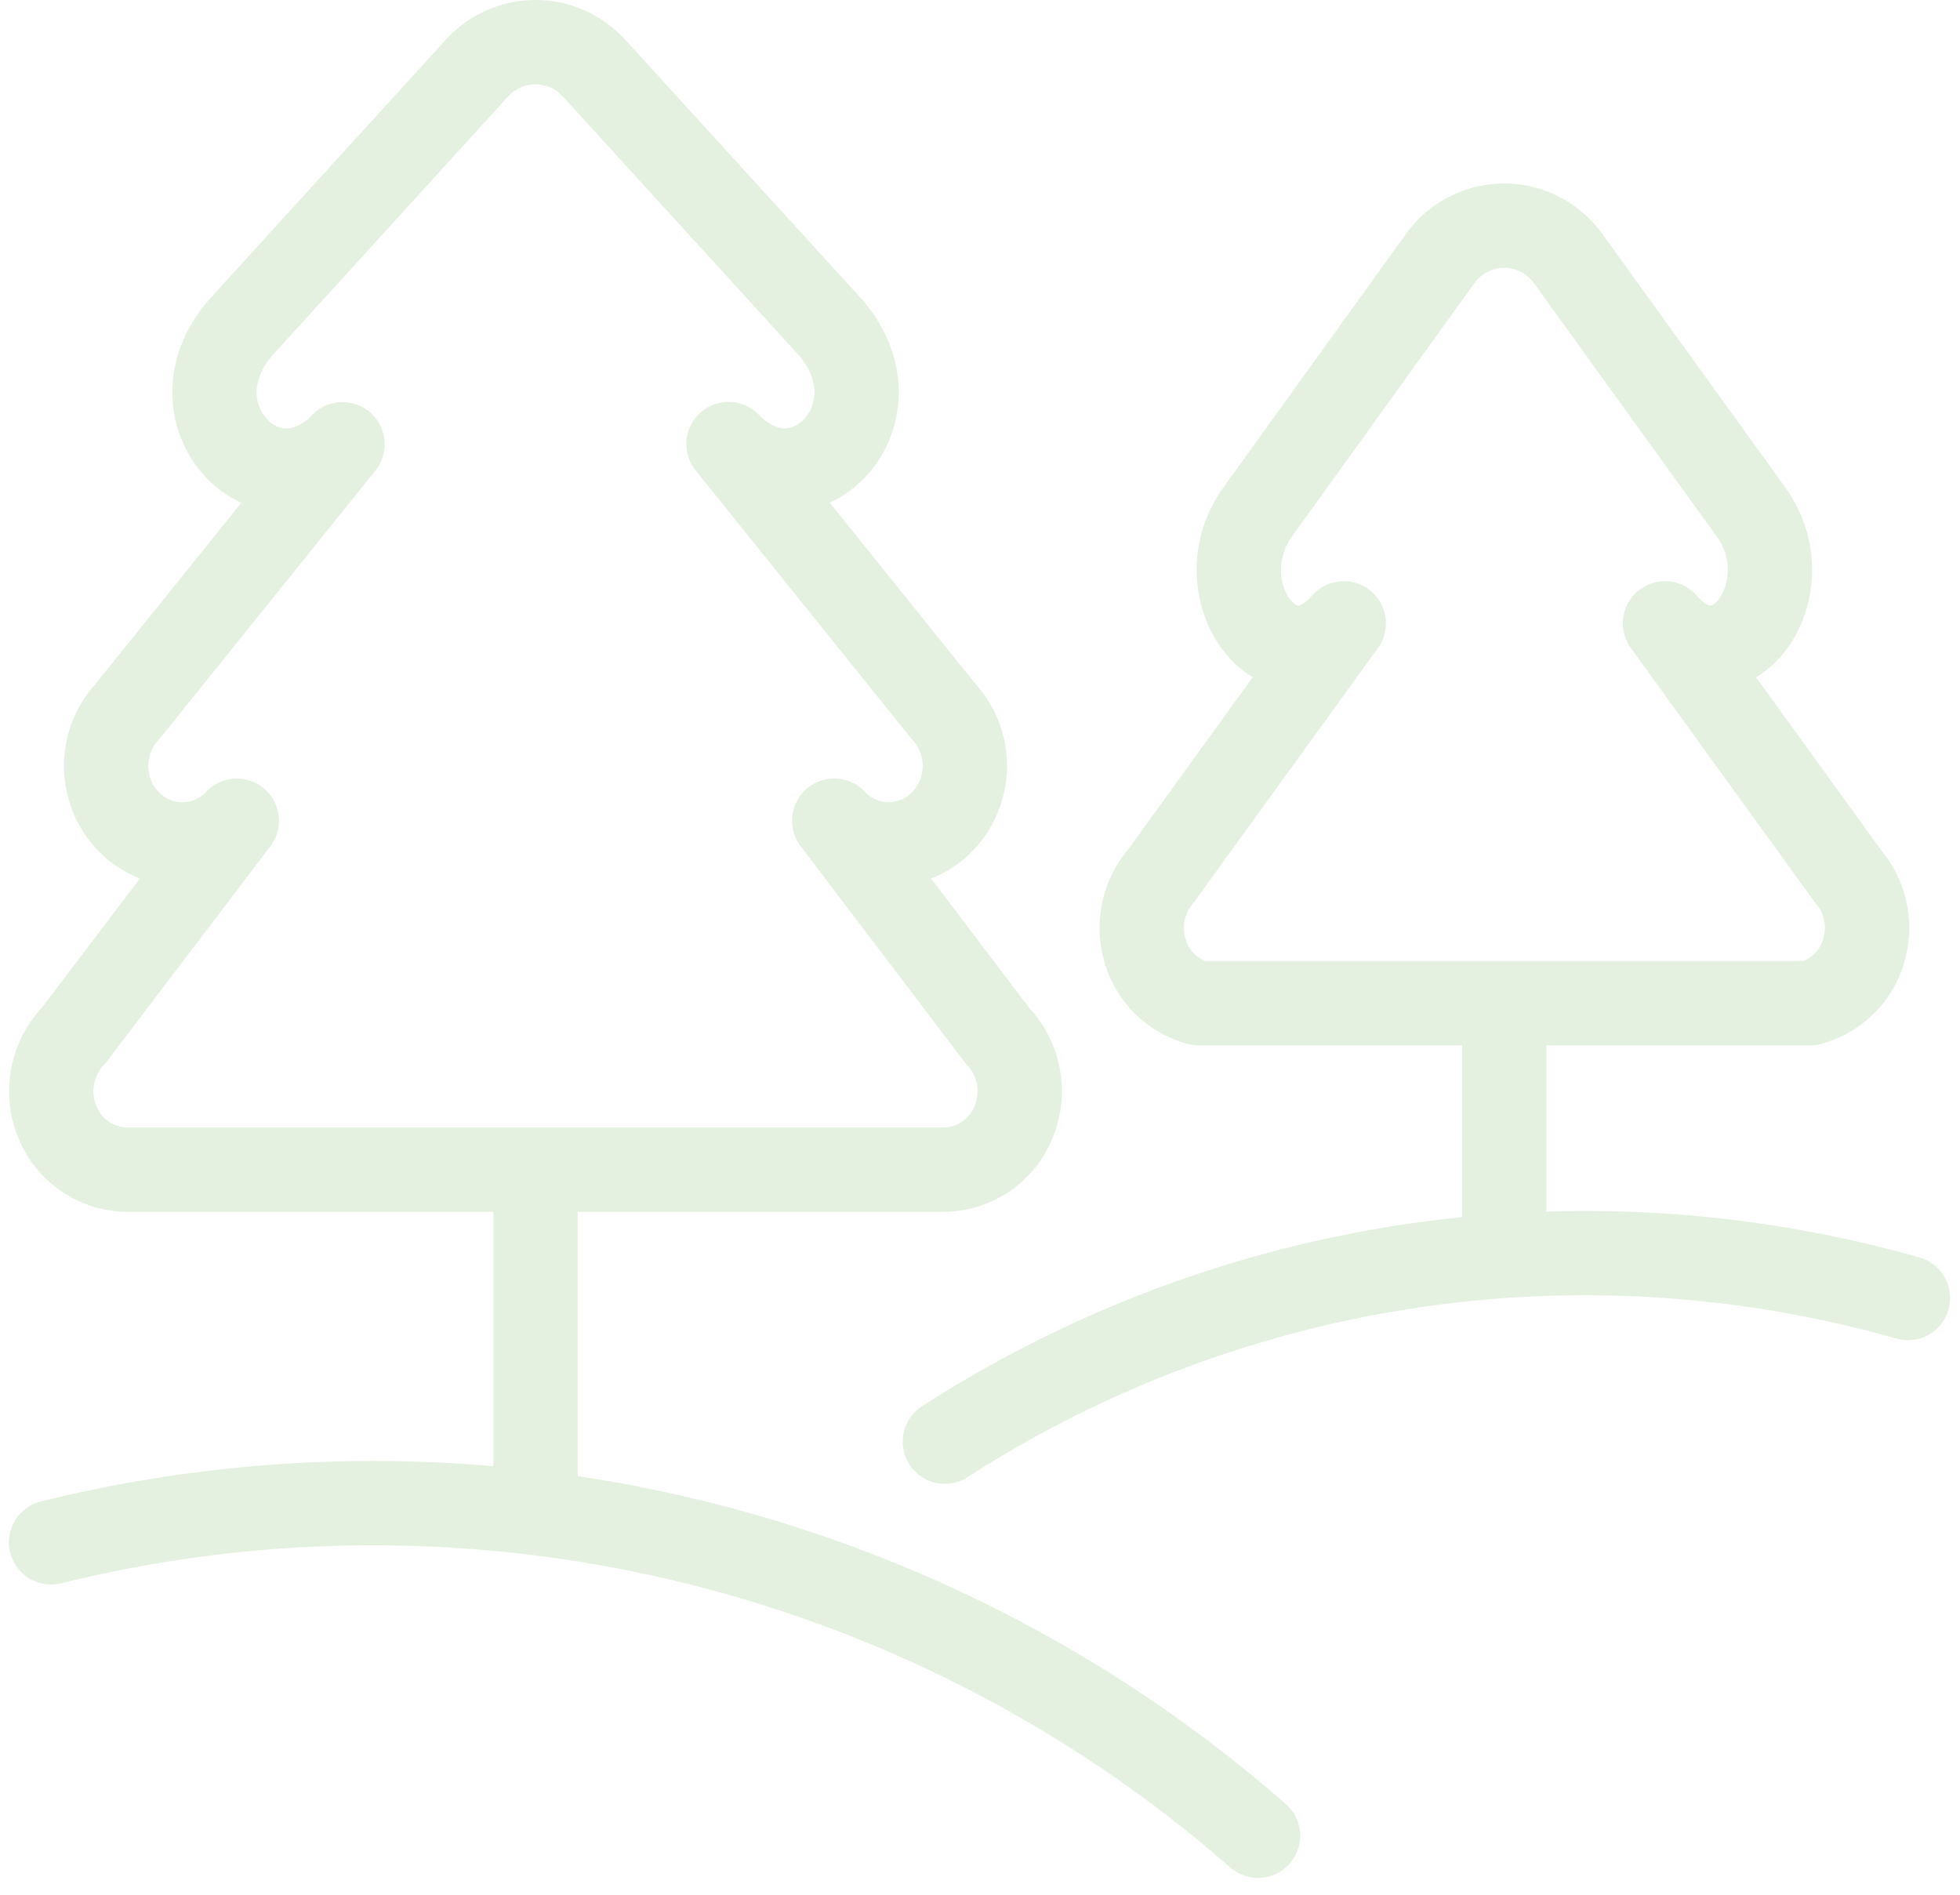 <svg xmlns="http://www.w3.org/2000/svg" width="139.471" height="134.856" viewBox="0 0 139.471 134.856">
  <g id="Gruppe_4666" data-name="Gruppe 4666" transform="translate(3.635 3)" opacity="0.2">
    <path id="Pfad_597" data-name="Pfad 597" d="M44.788,47.017,33.178,31.724a5.3,5.3,0,0,0,7.657.1,5.708,5.708,0,0,0,.1-7.9l-15.281-19c5.342,5.477,12.569-2.132,7.257-8.3L16.1-21.811a5.668,5.668,0,0,0-4.178-1.86,5.674,5.674,0,0,0-4.181,1.86L-9.063-3.358c-5.313,6.152,1.914,13.761,7.251,8.3L-17.093,23.93a5.71,5.71,0,0,0-1.332,5.414,5.5,5.5,0,0,0,3.882,3.9,5.312,5.312,0,0,0,5.211-1.517L-20.948,47.017A5.715,5.715,0,0,0-22.125,53.1a5.416,5.416,0,0,0,4.99,3.458h58.11A5.42,5.42,0,0,0,45.968,53.1,5.722,5.722,0,0,0,44.788,47.017Zm60.535-11.33-13.026-18c4.551,5.19,9.986-2.371,6.182-7.839L85.449-8.208a5.633,5.633,0,0,0-4.6-2.407,5.641,5.641,0,0,0-4.6,2.407l-13,18.055c-3.8,5.444,1.631,13.035,6.188,7.839l-13.029,18A5.659,5.659,0,0,0,55.3,40.982a5.428,5.428,0,0,0,3.8,3.73h43.528a5.426,5.426,0,0,0,3.807-3.73A5.659,5.659,0,0,0,105.323,35.687Zm-93.4,20.877v23.7M80.856,44.711V62.489M-22.549,83.076a95.589,95.589,0,0,1,85.885,20.877M41.052,75.912A84.1,84.1,0,0,1,109.581,65.69" transform="translate(22.549 23.671)" fill="none" stroke="#7cba62" stroke-linecap="round" stroke-linejoin="round" stroke-width="6"/>
  </g>
</svg>
